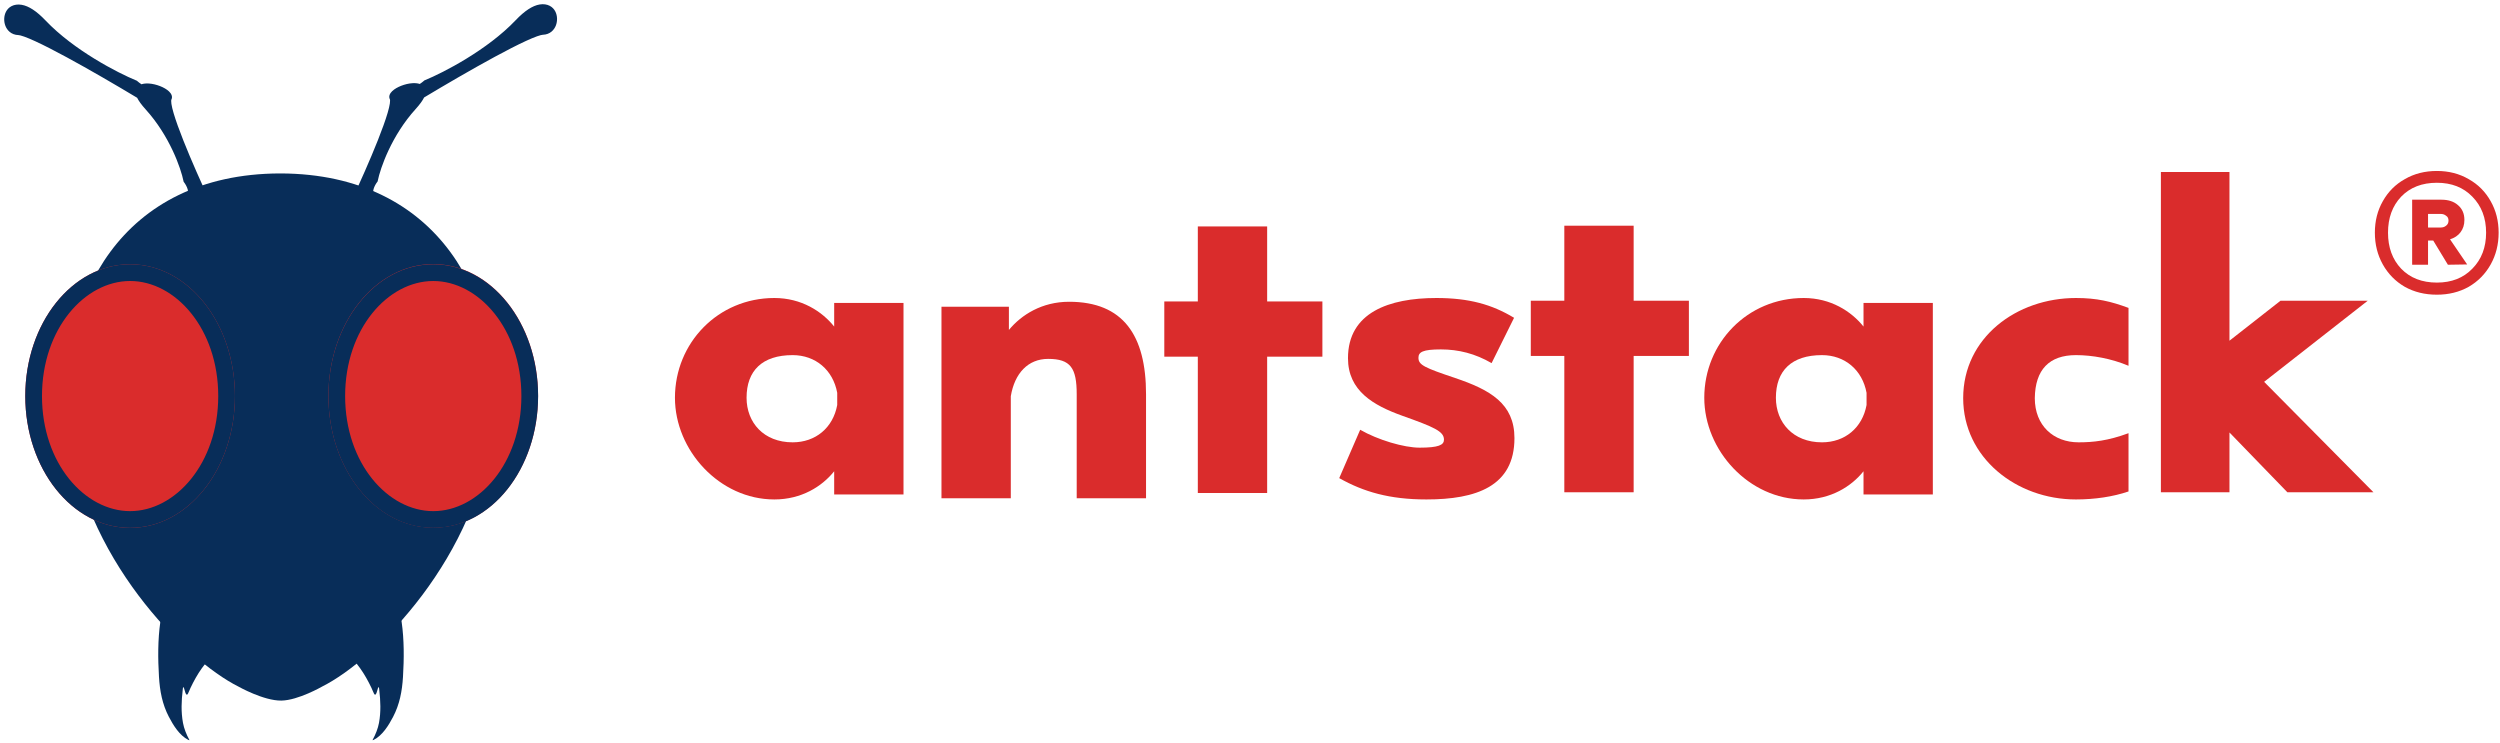 <svg width="552" height="164" viewBox="0 0 552 164" fill="none" xmlns="http://www.w3.org/2000/svg">
<path d="M184.187 66.892V72.105C181.495 68.742 176.953 65.799 170.981 65.799C158.534 65.799 149.029 75.72 149.029 87.828C149.029 99.432 158.869 110.278 170.981 110.278C176.953 110.278 181.495 107.42 184.187 104.056V109.185H199.494V66.892H184.187ZM184.859 89.426C183.934 94.471 180.065 97.666 175.018 97.666C168.626 97.666 164.842 93.294 164.842 87.828C164.842 81.859 168.29 78.411 175.018 78.411C180.065 78.411 183.934 81.691 184.859 86.735V89.426Z" fill="#DA2C2C"/>
<path d="M236.055 66.63C230.085 66.63 225.543 69.489 222.766 72.852V67.723H207.877V110.016H223.185V87.482C224.027 82.437 226.972 79.242 231.429 79.242C236.393 79.242 237.737 81.26 237.737 87.062V110.016H253.045V87.062C253.045 74.029 247.998 66.63 236.055 66.63Z" fill="#DA2C2C"/>
<path d="M279.787 78.753H291.984V66.561H279.787V49.997H264.479V66.561H257.078V78.753H264.479V108.855H279.787V78.753Z" fill="#DA2C2C"/>
<path d="M313.194 79C313.194 77.739 314.12 77.15 318.156 77.15C322.026 77.15 325.728 78.075 329.344 80.177L334.307 70.171C329.428 67.228 324.381 65.799 317.146 65.799C306.718 65.799 297.634 68.994 297.634 79.084C297.634 86.315 303.27 89.51 309.578 91.78C316.642 94.303 318.829 95.228 318.829 97.077C318.829 98.255 317.652 98.843 313.448 98.843C309.999 98.843 304.28 97.162 300.327 94.891L295.701 105.57C301.083 108.597 306.802 110.278 314.962 110.278C325.895 110.278 334.39 107.42 334.39 96.741C334.39 89.09 329.006 86.063 321.27 83.456C314.541 81.186 313.194 80.597 313.194 79Z" fill="#DA2C2C"/>
<path d="M360.71 78.591H372.906V66.399H360.71V49.835H345.402V66.399H338V78.591H345.402V108.693H360.71V78.591Z" fill="#DA2C2C"/>
<path d="M411.463 66.892V72.105C408.77 68.742 404.228 65.799 398.258 65.799C385.81 65.799 376.305 75.72 376.305 87.828C376.305 99.432 386.145 110.278 398.258 110.278C404.228 110.278 408.77 107.42 411.463 104.056V109.185H426.77V66.892H411.463ZM412.135 89.426C411.209 94.471 407.342 97.666 402.295 97.666C395.901 97.666 392.118 93.294 392.118 87.828C392.118 81.859 395.566 78.411 402.295 78.411C407.342 78.411 411.209 81.691 412.135 86.735V89.426Z" fill="#DA2C2C"/>
<path d="M458.956 97.666C453.404 97.666 449.284 93.966 449.284 87.912C449.367 81.606 452.481 78.411 458.367 78.411C461.986 78.411 466.19 79.168 469.976 80.765V67.985C466.106 66.556 462.993 65.799 458.367 65.799C445.247 65.799 433.471 74.543 433.471 87.912C433.471 101.029 445.163 110.278 458.367 110.278C462.49 110.278 466.528 109.69 469.976 108.513V95.648C465.434 97.33 462.153 97.666 458.956 97.666Z" fill="#DA2C2C"/>
<path d="M524.06 108.692L499.919 84.309L522.799 66.399H503.538L492.267 75.228V37.98H477.126V108.692H492.267V95.492L505.05 108.692H524.06Z" fill="#DA2C2C"/>
<path d="M538.067 37.749C540.677 37.749 543.016 38.35 545.085 39.553C547.154 40.71 548.773 42.336 549.943 44.428C551.112 46.477 551.697 48.792 551.697 51.375C551.697 53.958 551.112 56.295 549.943 58.388C548.773 60.481 547.154 62.129 545.085 63.331C543.016 64.489 540.677 65.067 538.067 65.067C535.414 65.067 533.052 64.489 530.982 63.331C528.913 62.129 527.294 60.481 526.124 58.388C524.955 56.295 524.37 53.958 524.37 51.375C524.37 48.792 524.955 46.477 526.124 44.428C527.294 42.336 528.913 40.71 530.982 39.553C533.052 38.35 535.414 37.749 538.067 37.749ZM538.067 62.396C541.307 62.396 543.915 61.372 545.894 59.323C547.919 57.275 548.931 54.625 548.931 51.375C548.931 48.124 547.919 45.475 545.894 43.426C543.915 41.378 541.307 40.354 538.067 40.354C534.784 40.354 532.152 41.378 530.173 43.426C528.238 45.475 527.272 48.124 527.272 51.375C527.272 54.625 528.238 57.275 530.173 59.323C532.152 61.372 534.784 62.396 538.067 62.396ZM544.14 48.569C544.14 49.638 543.848 50.551 543.263 51.308C542.723 52.021 541.959 52.533 540.969 52.844L544.748 58.388L540.497 58.455L537.258 53.111H536.111V58.455H532.602V44.094H539.08C540.609 44.094 541.824 44.495 542.723 45.297C543.668 46.098 544.14 47.189 544.14 48.569ZM536.111 50.239H538.877C539.372 50.239 539.777 50.106 540.092 49.839C540.451 49.572 540.631 49.193 540.631 48.703C540.631 48.213 540.451 47.857 540.092 47.634C539.777 47.367 539.372 47.234 538.877 47.234H536.111V50.239Z" fill="#DA2C2C"/>
<path fill-rule="evenodd" clip-rule="evenodd" d="M62.13 154.69C58.224 154.754 52.62 151.583 52.62 151.583C40.88 145.708 17.936 122.863 15.113 93.908C12.375 65.819 26.942 38.414 61.767 38.294L61.821 38.294C61.842 38.294 61.864 38.294 61.885 38.294L61.996 38.294C96.822 38.413 111.388 65.819 108.65 93.908C105.827 122.863 82.884 145.708 71.144 151.583C71.144 151.583 65.853 154.63 62.13 154.69Z" fill="#082D59"/>
<path fill-rule="evenodd" clip-rule="evenodd" d="M93.643 21.52C98.255 18.75 104.141 15.313 109.253 12.544C111.848 11.139 114.23 9.914 116.138 9.036C117.094 8.597 117.915 8.252 118.576 8.016C119.276 7.767 119.675 7.685 119.834 7.68C121.5 7.626 122.381 6.558 122.739 5.621C123.115 4.638 123.087 3.442 122.6 2.509C122.354 2.039 121.963 1.584 121.37 1.279C120.747 0.959 119.982 0.849 119.149 0.989C118.35 1.124 117.525 1.48 116.671 2.037C115.811 2.598 114.875 3.394 113.858 4.465C107.614 11.036 97.901 16.033 93.849 17.697L93.698 17.759L93.588 17.857C93.372 18.049 93.063 18.292 92.693 18.538C92.169 18.365 91.58 18.335 91.059 18.369C90.235 18.421 89.361 18.639 88.593 18.939C87.827 19.238 87.093 19.647 86.594 20.128C86.101 20.604 85.742 21.256 86.089 21.942L86.09 21.944C86.091 21.946 86.093 21.951 86.095 21.959C86.1 21.972 86.104 21.989 86.109 22.013C86.118 22.061 86.126 22.125 86.128 22.208C86.133 22.375 86.117 22.592 86.078 22.86C86 23.397 85.834 24.092 85.592 24.915C85.111 26.558 84.346 28.659 83.449 30.924C81.656 35.451 79.352 40.59 77.776 43.939L77.192 45.182L83.525 43.759L82.638 42.99C82.401 42.784 82.307 42.367 82.488 41.73C82.659 41.133 83.021 40.529 83.3 40.166L83.381 40.059L83.406 39.938C83.971 37.116 86.451 29.95 91.78 24.07C92.687 23.07 93.293 22.227 93.643 21.52ZM30.282 21.59C25.671 18.82 19.785 15.383 14.673 12.615C12.078 11.21 9.696 9.984 7.787 9.106C6.832 8.667 6.01 8.322 5.35 8.087C4.65 7.837 4.251 7.755 4.092 7.75C2.426 7.696 1.544 6.628 1.186 5.691C0.811 4.709 0.839 3.512 1.326 2.58C1.572 2.11 1.962 1.654 2.556 1.35C3.179 1.03 3.944 0.92 4.777 1.06C5.575 1.194 6.401 1.55 7.255 2.107C8.114 2.669 9.05 3.464 10.068 4.535C16.312 11.106 26.025 16.104 30.076 17.767L30.227 17.829L30.337 17.927C30.553 18.119 30.863 18.362 31.233 18.608C31.756 18.435 32.346 18.406 32.867 18.439C33.69 18.492 34.565 18.71 35.333 19.009C36.099 19.308 36.833 19.718 37.331 20.199C37.825 20.674 38.183 21.326 37.837 22.012L37.836 22.014C37.835 22.015 37.834 22.017 37.834 22.019C37.833 22.022 37.831 22.026 37.83 22.03C37.826 22.042 37.821 22.06 37.817 22.084C37.807 22.132 37.8 22.196 37.798 22.279C37.793 22.446 37.809 22.663 37.847 22.931C37.926 23.468 38.092 24.162 38.333 24.985C38.815 26.628 39.58 28.73 40.477 30.995C42.27 35.522 44.574 40.66 46.149 44.01L46.734 45.252L40.401 43.829L41.288 43.06C41.525 42.855 41.619 42.438 41.437 41.8C41.267 41.203 40.905 40.599 40.626 40.236L40.544 40.129L40.52 40.008C39.954 37.186 37.475 30.02 32.146 24.141C31.239 23.141 30.633 22.297 30.282 21.59Z" fill="#082D59"/>
<path fill-rule="evenodd" clip-rule="evenodd" d="M39.062 132.63C41.375 134.719 43.773 136.885 45.99 139.006C47.012 139.985 48.292 141.244 49.248 142.391C49.284 142.433 49.328 142.477 49.373 142.522C49.513 142.661 49.664 142.811 49.608 142.976C49.593 143.02 49.542 143.036 49.494 143.051C49.474 143.058 49.454 143.064 49.437 143.072C49.253 143.158 49.122 143.211 49.015 143.256C48.712 143.38 48.593 143.429 47.965 143.925C45.313 146.016 43.507 148.86 42.064 151.888C41.983 152.058 41.912 152.233 41.841 152.408C41.743 152.65 41.644 152.892 41.52 153.12C41.517 153.125 41.515 153.129 41.512 153.134C41.452 153.244 41.369 153.398 41.25 153.384C41.013 153.357 40.843 152.71 40.734 152.296C40.699 152.164 40.671 152.056 40.648 151.998C40.434 151.451 40.397 151.802 40.36 152.16C40.355 152.206 40.35 152.252 40.345 152.296C40.06 154.725 39.954 157.195 40.402 159.612C40.634 160.865 41.152 162.161 41.766 163.284C41.865 163.466 41.843 163.501 41.567 163.361C39.629 162.38 38.262 160.141 37.291 158.284C35.832 155.495 35.292 152.567 35.103 149.443C34.86 145.447 34.834 141.289 35.401 137.318C35.676 135.391 36.375 133.755 37.172 132.025C37.21 131.943 37.247 131.848 37.285 131.752C37.355 131.571 37.429 131.382 37.523 131.239C38.029 131.698 38.544 132.163 39.062 132.63ZM85.021 132.631C82.708 134.719 80.31 136.885 78.094 139.006C77.071 139.985 75.792 141.244 74.836 142.391C74.8 142.434 74.756 142.477 74.711 142.522C74.571 142.661 74.42 142.811 74.476 142.976C74.491 143.02 74.541 143.036 74.59 143.051C74.61 143.058 74.629 143.064 74.646 143.072C74.831 143.158 74.961 143.212 75.068 143.256C75.371 143.38 75.49 143.429 76.119 143.925C78.77 146.016 80.576 148.86 82.019 151.888C82.1 152.058 82.171 152.233 82.243 152.408C82.341 152.65 82.439 152.892 82.564 153.12L82.571 153.134C82.631 153.244 82.715 153.398 82.834 153.384C83.071 153.357 83.241 152.71 83.35 152.296C83.384 152.164 83.413 152.056 83.435 151.999C83.65 151.451 83.686 151.803 83.724 152.16C83.728 152.206 83.733 152.252 83.738 152.296C84.023 154.725 84.129 157.195 83.682 159.612C83.449 160.865 82.932 162.161 82.318 163.284C82.219 163.466 82.241 163.501 82.517 163.361C84.454 162.38 85.822 160.141 86.793 158.284C88.251 155.495 88.791 152.567 88.981 149.443C89.223 145.447 89.249 141.289 88.682 137.319C88.407 135.391 87.709 133.756 86.911 132.025C86.873 131.943 86.836 131.848 86.799 131.752C86.728 131.571 86.655 131.382 86.561 131.239C86.054 131.698 85.54 132.163 85.021 132.631Z" fill="#082D59"/>
<path d="M51.878 87.451C51.878 103.523 41.514 116.551 28.729 116.551C15.943 116.551 5.579 103.523 5.579 87.451C5.579 71.38 15.943 58.352 28.729 58.352C41.514 58.352 51.878 71.38 51.878 87.451Z" fill="#DA2C2C"/>
<path fill-rule="evenodd" clip-rule="evenodd" d="M28.729 112.857C38.735 112.857 48.187 102.313 48.187 87.451C48.187 72.59 38.735 62.045 28.729 62.045C18.723 62.045 9.27 72.59 9.27 87.451C9.27 102.313 18.723 112.857 28.729 112.857ZM28.729 116.551C41.514 116.551 51.878 103.523 51.878 87.451C51.878 71.38 41.514 58.352 28.729 58.352C15.943 58.352 5.579 71.38 5.579 87.451C5.579 103.523 15.943 116.551 28.729 116.551Z" fill="#082D59"/>
<path d="M118.813 87.413C118.813 103.485 108.449 116.513 95.664 116.513C82.879 116.513 72.514 103.485 72.514 87.413C72.514 71.342 82.879 58.313 95.664 58.313C108.449 58.313 118.813 71.342 118.813 87.413Z" fill="#DA2C2C"/>
<path fill-rule="evenodd" clip-rule="evenodd" d="M95.664 112.859C105.67 112.859 115.122 102.315 115.122 87.453C115.122 72.592 105.67 62.047 95.664 62.047C85.657 62.047 76.205 72.592 76.205 87.453C76.205 102.315 85.657 112.859 95.664 112.859ZM95.664 116.553C108.449 116.553 118.813 103.525 118.813 87.453C118.813 71.382 108.449 58.353 95.664 58.353C82.879 58.353 72.514 71.382 72.514 87.453C72.514 103.525 82.879 116.553 95.664 116.553Z" fill="#082D59"/>
</svg>
